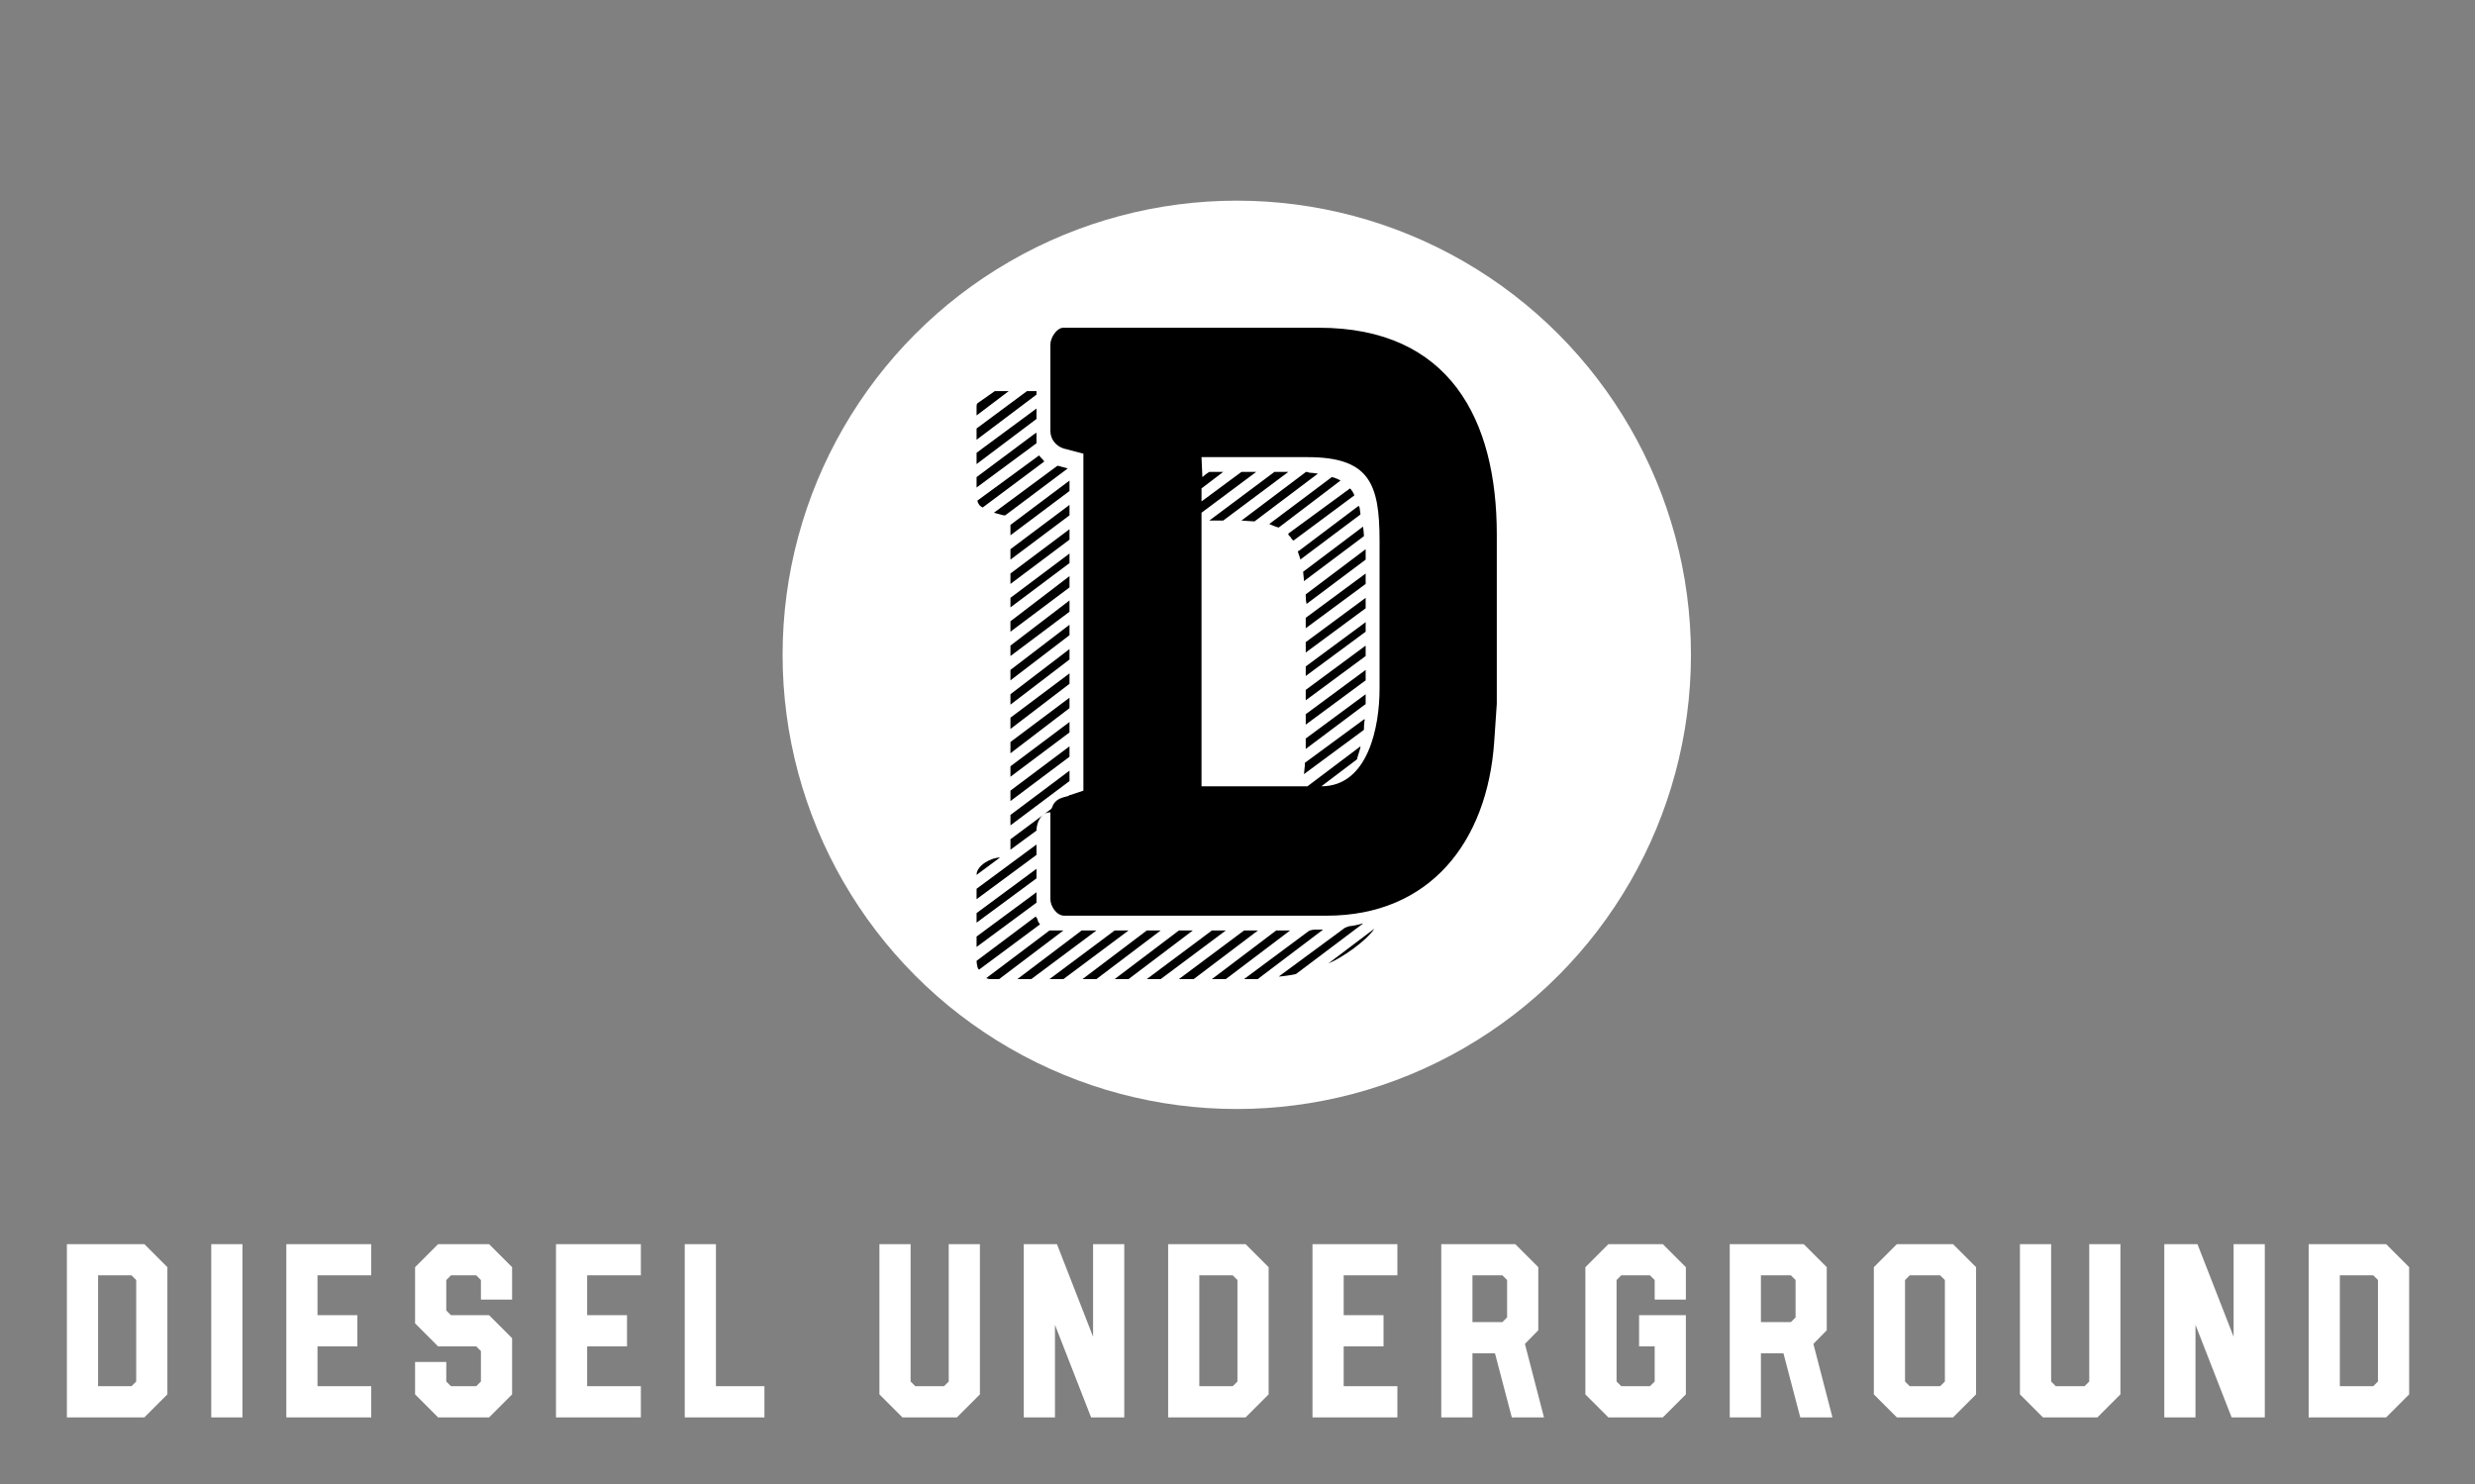
        <svg xmlns="http://www.w3.org/2000/svg" xmlns:xlink="http://www.w3.org/1999/xlink" version="1.1" width="3171.429" height="1901.891" viewBox="0 0 3171.429 1901.891">
			
			<rect x="0" y="0" width="3171.429" height="1901.891" fill="#808080" stroke="none"/>
			
			<g transform="scale(8.571) translate(10, 10)">
				<defs id="SvgjsDefs2597"><linearGradient id="SvgjsLinearGradient2604"><stop id="SvgjsStop2605" stop-color="#905e26" offset="0"/><stop id="SvgjsStop2606" stop-color="#f5ec9b" offset="0.5"/><stop id="SvgjsStop2607" stop-color="#905e26" offset="1"/></linearGradient><linearGradient id="SvgjsLinearGradient2608"><stop id="SvgjsStop2609" stop-color="#905e26" offset="0"/><stop id="SvgjsStop2610" stop-color="#f5ec9b" offset="0.5"/><stop id="SvgjsStop2611" stop-color="#905e26" offset="1"/></linearGradient></defs><g id="SvgjsG2598" featureKey="symbolContainer" transform="matrix(2.716,0,0,2.716,107,20)" fill="#fff"><circle cx="25" cy="25" r="25"/></g><g id="SvgjsG2599" featureKey="monogramFeature-0" transform="matrix(2.164,0,0,2.164,129.508,6.538)" fill="#000000"><path d="M10.38 46.98 l0 -23.28 l-1.38 -0.36 c-0.54 -0.18 -0.9 -0.66 -0.9 -1.2 l0 -6 c0 -0.42 0.42 -1.14 0.9 -1.14 l17.64 0 c9.06 0 12.3 6.36 12.3 14.28 l0 11.7 l-0.18 2.64 c-0.48 6.9 -4.44 12 -11.58 12 l-18.12 0 c-0.54 0 -0.96 -0.66 -0.96 -1.14 l0 -6 c-0.66 0 -0.96 0.72 -0.96 1.26 l-1.8 1.32 l0 -0.72 l2.82 -2.1 c0.06 -0.06 0.12 -0.3 0.18 -0.36 c0.24 -0.36 0.6 -0.42 1.02 -0.54 c0.06 -0.06 0.06 -0.06 0.12 -0.06 z M5.22 19.38 l-2.22 1.68 l0 -0.6 c0 -0.06 0 -0.18 0.06 -0.24 l1.2 -0.84 l0.96 0 z M3 21.96 l3.48 -2.58 l0.66 0 l0 0.24 l-4.14 3.12 l0 -0.78 z M3 23.64 l4.14 -3.06 l0 0.72 l-4.14 3.12 l0 -0.78 z M3 26.04 l0 -0.72 l4.02 -3 c0.06 0 0.06 -0.06 0.12 -0.06 l0 0.72 z M3.06 26.94 l4.26 -3.12 c0.12 0.18 0.24 0.24 0.36 0.42 l-4.26 3.18 s-0.12 -0.06 -0.18 -0.12 s-0.18 -0.24 -0.18 -0.36 z M18.54 23.94 l0.06 1.38 c0.06 -0.06 0.36 -0.3 0.48 -0.36 l0.96 0 l-1.5 1.14 l0 0.9 l2.76 -2.04 l1.02 0 l-3.78 2.82 l0 18.9 l7.32 0 l3.66 -2.76 l0 0.06 c0 0.06 -0.24 0.78 -0.24 0.84 l-2.46 1.86 c3.24 0 4.02 -4.14 4.02 -6.72 l0 -10.26 c0 -3.96 -0.72 -5.76 -4.98 -5.76 l-7.32 0 z M4.86 27.96 l-0.66 -0.18 l4.38 -3.24 l0.06 0 l0.66 0.18 l-4.32 3.24 l-0.12 0 z M19.08 28.32 l4.5 -3.36 l0.96 0 l-4.5 3.36 l-0.96 0 z M21.3 28.32 l4.38 -3.3 c0.06 -0.06 0.06 -0.06 0.12 -0.06 s0.18 0.06 0.24 0.06 c0.18 0 0.54 0.06 0.54 0.06 l-4.38 3.3 c-0.18 0 -0.78 -0.06 -0.9 -0.06 z M23.22 28.56 l4.32 -3.24 c0.12 0 0.54 0.18 0.6 0.24 l-4.26 3.24 c-0.12 0 -0.66 -0.24 -0.66 -0.24 z M5.34 29.34 l0 -0.72 l4.08 -3.06 l0 0.72 z M24.54 29.28 l0 -0.06 l4.26 -3.12 c0.12 0.12 0.24 0.3 0.3 0.48 l-4.2 3.12 c-0.06 0 -0.18 -0.18 -0.18 -0.18 c0 -0.06 -0.18 -0.18 -0.18 -0.24 z M5.34 30.3 l4.08 -3.06 l0 0.72 l-4.08 3.06 l0 -0.72 z M25.26 30.42 l4.14 -3.12 l0.06 0.12 c0 0.06 0.06 0.36 0.06 0.48 l-4.08 3.06 l-0.06 0.06 l-0.18 -0.54 c0 -0.06 0 -0.06 0.06 -0.06 z M25.62 32.46 l-0.06 -0.6 l4.14 -3.12 s0.06 0.42 0.06 0.66 l-4.08 3.06 l-0.06 0.06 l0 -0.06 z M5.34 31.98 l4.08 -3.06 l0 0.72 l-4.08 3.06 l0 -0.72 z M25.74 33.42 l4.14 -3.12 l0 0.6 l0 0.12 l-4.08 3.06 c-0.06 -0.24 -0.06 -0.42 -0.06 -0.66 z M5.34 34.32 l0 -0.66 l4.08 -3.06 l0 0.66 z M25.74 35.76 l0 -0.72 l4.14 -3.06 l0 0.72 z M5.34 36 l0 -0.72 l4.08 -3.12 l0 0.78 z M25.74 36.72 l4.14 -3.06 l0 0.72 l-4.14 3.06 l0 -0.72 z M5.34 36.96 l4.08 -3.12 l0 0.78 l-4.08 3.06 l0 -0.72 z M25.74 38.4 l4.14 -3.06 l0 0.66 l-4.14 3.06 l0 -0.66 z M5.34 39.36 l0 -0.72 l4.08 -3.12 l0 0.72 z M25.74 40.02 l4.14 -3.06 l0 0.72 l-4.14 3.06 l0 -0.72 z M5.34 41.04 l0 -0.72 l4.08 -3.12 l0 0.72 z M25.74 41.7 l4.14 -3.06 l0 0.72 l-4.14 3.06 l0 -0.72 z M5.34 41.94 l4.08 -3.06 l0 0.72 l-4.08 3.12 l0 -0.78 z M25.74 44.1 l0 -0.72 l4.14 -3.06 l0 0.66 c0 0.06 -0.06 0.06 -0.06 0.06 z M5.34 44.4 l0 -0.78 l4.08 -3.06 l0 0.72 z M25.68 45.06 l4.08 -3 l0.06 0 c-0.06 0.24 -0.06 0.72 -0.06 0.72 l-4.14 3.06 c0 -0.12 0.06 -0.54 0.06 -0.6 l0 -0.18 z M5.34 46.02 l0 -0.72 l4.08 -3.06 l0 0.72 z M5.34 46.98 l4.08 -3.06 l0 0.72 l-4.08 3.06 l0 -0.72 z M5.34 48.66 l4.08 -3.06 l0 0.72 l-4.08 3.06 l0 -0.72 z M3 54.48 l0 -0.72 l4.14 -3.06 l0 0.72 z M4.62 51.6 l-1.62 1.2 c0 -0.66 1.02 -1.2 1.62 -1.2 z M3 55.44 l4.14 -3.06 l0 0.66 l-4.14 3.06 l0 -0.66 z M3 57.78 l0 -0.72 l4.14 -3.06 l0 0.72 z M3 58.74 l4.08 -3.06 c0.12 0.12 0.12 0.18 0.18 0.36 l0.12 0.18 l-4.2 3.12 c-0.12 0 -0.18 -0.48 -0.18 -0.6 z M23.94 59.82 l-0.06 0 l4.56 -3.36 c0.12 -0.06 0.3 -0.12 0.36 -0.12 c0.12 0 0.72 -0.12 0.84 -0.18 l0.06 0 l-4.62 3.48 c-0.12 0.06 -1.02 0.18 -1.14 0.18 z M27.3 58.92 l3.18 -2.4 c-0.54 0.84 -2.28 2.04 -3.18 2.4 z M22.44 60 l-0.96 0 l4.44 -3.3 c0.18 -0.12 0.42 -0.12 0.6 -0.12 l0.42 0 l-4.44 3.36 z M3.66 59.94 l4.38 -3.3 l0.96 0 l-4.44 3.36 l-0.66 0 c-0.06 0 -0.18 -0.06 -0.24 -0.06 z M5.82 60 l4.44 -3.36 l1.02 0 l-4.5 3.36 l-0.96 0 z M9 60 l-0.96 0 l4.5 -3.36 l0.96 0 z M10.32 60 l4.44 -3.36 l0.96 0 l-4.44 3.36 l-0.96 0 z M12.54 60 l4.44 -3.36 l0.96 0 l-4.44 3.36 l-0.96 0 z M15.72 60 l-0.96 0 l4.5 -3.36 l0.96 0 z M18 60 l-1.02 0 l4.5 -3.36 l0.96 0 z M19.26 60 l4.44 -3.36 l0.96 0 l-4.44 3.36 l-0.96 0 z"/></g><g id="SvgjsG2600" featureKey="nameFeature-0" transform="matrix(0.925,0,0,0.925,-1.479,164.905)" fill="#fff"><path d="M1.6 40 l0 -28 l12.52 0 l3.72 3.72 l0 20.56 l-3.72 3.72 l-12.52 0 z M6.64 34.96 l5.4 0 l0.76 -0.76 l0 -16.4 l-0.76 -0.76 l-5.4 0 l0 17.92 z M24.932 40 l0 -28 l5.04 0 l0 28 l-5.04 0 z M37.064 40 l0 -28 l13.72 0 l0 5.04 l-8.68 0 l0 6.44 l6.44 0 l0 5.04 l-6.44 0 l0 6.44 l8.68 0 l0 5.04 l-13.72 0 z M61.596 40 l-3.72 -3.72 l0 -5.24 l5.04 0 l0 3.16 l0.76 0.76 l4.08 0 l0.76 -0.76 l0 -4.92 l-0.76 -0.76 l-6.16 0 l-3.72 -3.72 l0 -9.08 l3.72 -3.72 l8.24 0 l3.72 3.72 l0 5.24 l-5.04 0 l0 -3.16 l-0.76 -0.76 l-4.08 0 l-0.76 0.76 l0 4.92 l0.76 0.76 l6.16 0 l3.72 3.72 l0 9.08 l-3.72 3.72 l-8.24 0 z M80.648 40 l0 -28 l13.72 0 l0 5.04 l-8.68 0 l0 6.44 l6.44 0 l0 5.04 l-6.44 0 l0 6.44 l8.68 0 l0 5.04 l-13.72 0 z M101.46 40 l0 -28 l5.04 0 l0 22.96 l7.84 0 l0 5.04 l-12.88 0 z M136.644 40 l-3.72 -3.72 l0 -24.28 l5.04 0 l0 22.2 l0.76 0.76 l4.64 0 l0.76 -0.76 l0 -22.2 l5.04 0 l0 24.28 l-3.72 3.72 l-8.8 0 z M156.256 40 l0 -28 l5.36 0 l5.84 14.96 l0 -14.96 l5.04 0 l0 28 l-5.36 0 l-5.84 -14.96 l0 14.96 l-5.04 0 z M179.588 40 l0 -28 l12.52 0 l3.72 3.72 l0 20.56 l-3.72 3.72 l-12.52 0 z M184.628 34.96 l5.4 0 l0.76 -0.76 l0 -16.4 l-0.76 -0.76 l-5.4 0 l0 17.92 z M202.92 40 l0 -28 l13.72 0 l0 5.04 l-8.68 0 l0 6.44 l6.44 0 l0 5.04 l-6.44 0 l0 6.44 l8.68 0 l0 5.04 l-13.72 0 z M223.732 40 l0 -28 l11.96 0 l3.72 3.72 l0 10.2 l-2.16 2.2 l3.08 11.88 l-5.2 0 l-2.72 -10.36 l-3.64 0 l0 10.36 l-5.04 0 z M228.772 24.6 l4.84 0 l0.76 -0.76 l0 -6.04 l-0.76 -0.76 l-4.84 0 l0 7.56 z M250.744 40 l-3.72 -3.72 l0 -20.56 l3.72 -3.72 l8.8 0 l3.72 3.72 l0 5.24 l-5.04 0 l0 -3.16 l-0.76 -0.76 l-4.64 0 l-0.76 0.76 l0 16.4 l0.76 0.76 l4.64 0 l0.76 -0.76 l0 -5.68 l-2.52 0 l0 -5.04 l7.56 0 l0 12.8 l-3.72 3.72 l-8.8 0 z M270.356 40 l0 -28 l11.96 0 l3.72 3.72 l0 10.2 l-2.16 2.2 l3.08 11.88 l-5.2 0 l-2.72 -10.36 l-3.64 0 l0 10.36 l-5.04 0 z M275.396 24.6 l4.84 0 l0.76 -0.76 l0 -6.04 l-0.76 -0.76 l-4.84 0 l0 7.56 z M297.368 40 l-3.72 -3.72 l0 -20.56 l3.72 -3.72 l9.08 0 l3.72 3.72 l0 20.56 l-3.72 3.72 l-9.08 0 z M299.448 34.96 l4.92 0 l0.76 -0.76 l0 -16.4 l-0.76 -0.76 l-4.92 0 l-0.76 0.76 l0 16.4 z M320.98 40 l-3.72 -3.72 l0 -24.28 l5.04 0 l0 22.2 l0.76 0.76 l4.64 0 l0.76 -0.76 l0 -22.2 l5.04 0 l0 24.28 l-3.72 3.72 l-8.8 0 z M340.592 40 l0 -28 l5.36 0 l5.84 14.96 l0 -14.96 l5.04 0 l0 28 l-5.36 0 l-5.84 -14.96 l0 14.96 l-5.04 0 z M363.924 40 l0 -28 l12.52 0 l3.72 3.72 l0 20.56 l-3.72 3.72 l-12.52 0 z M368.964 34.96 l5.4 0 l0.76 -0.76 l0 -16.4 l-0.76 -0.76 l-5.4 0 l0 17.92 z"/></g>
			</g>
		</svg>
	